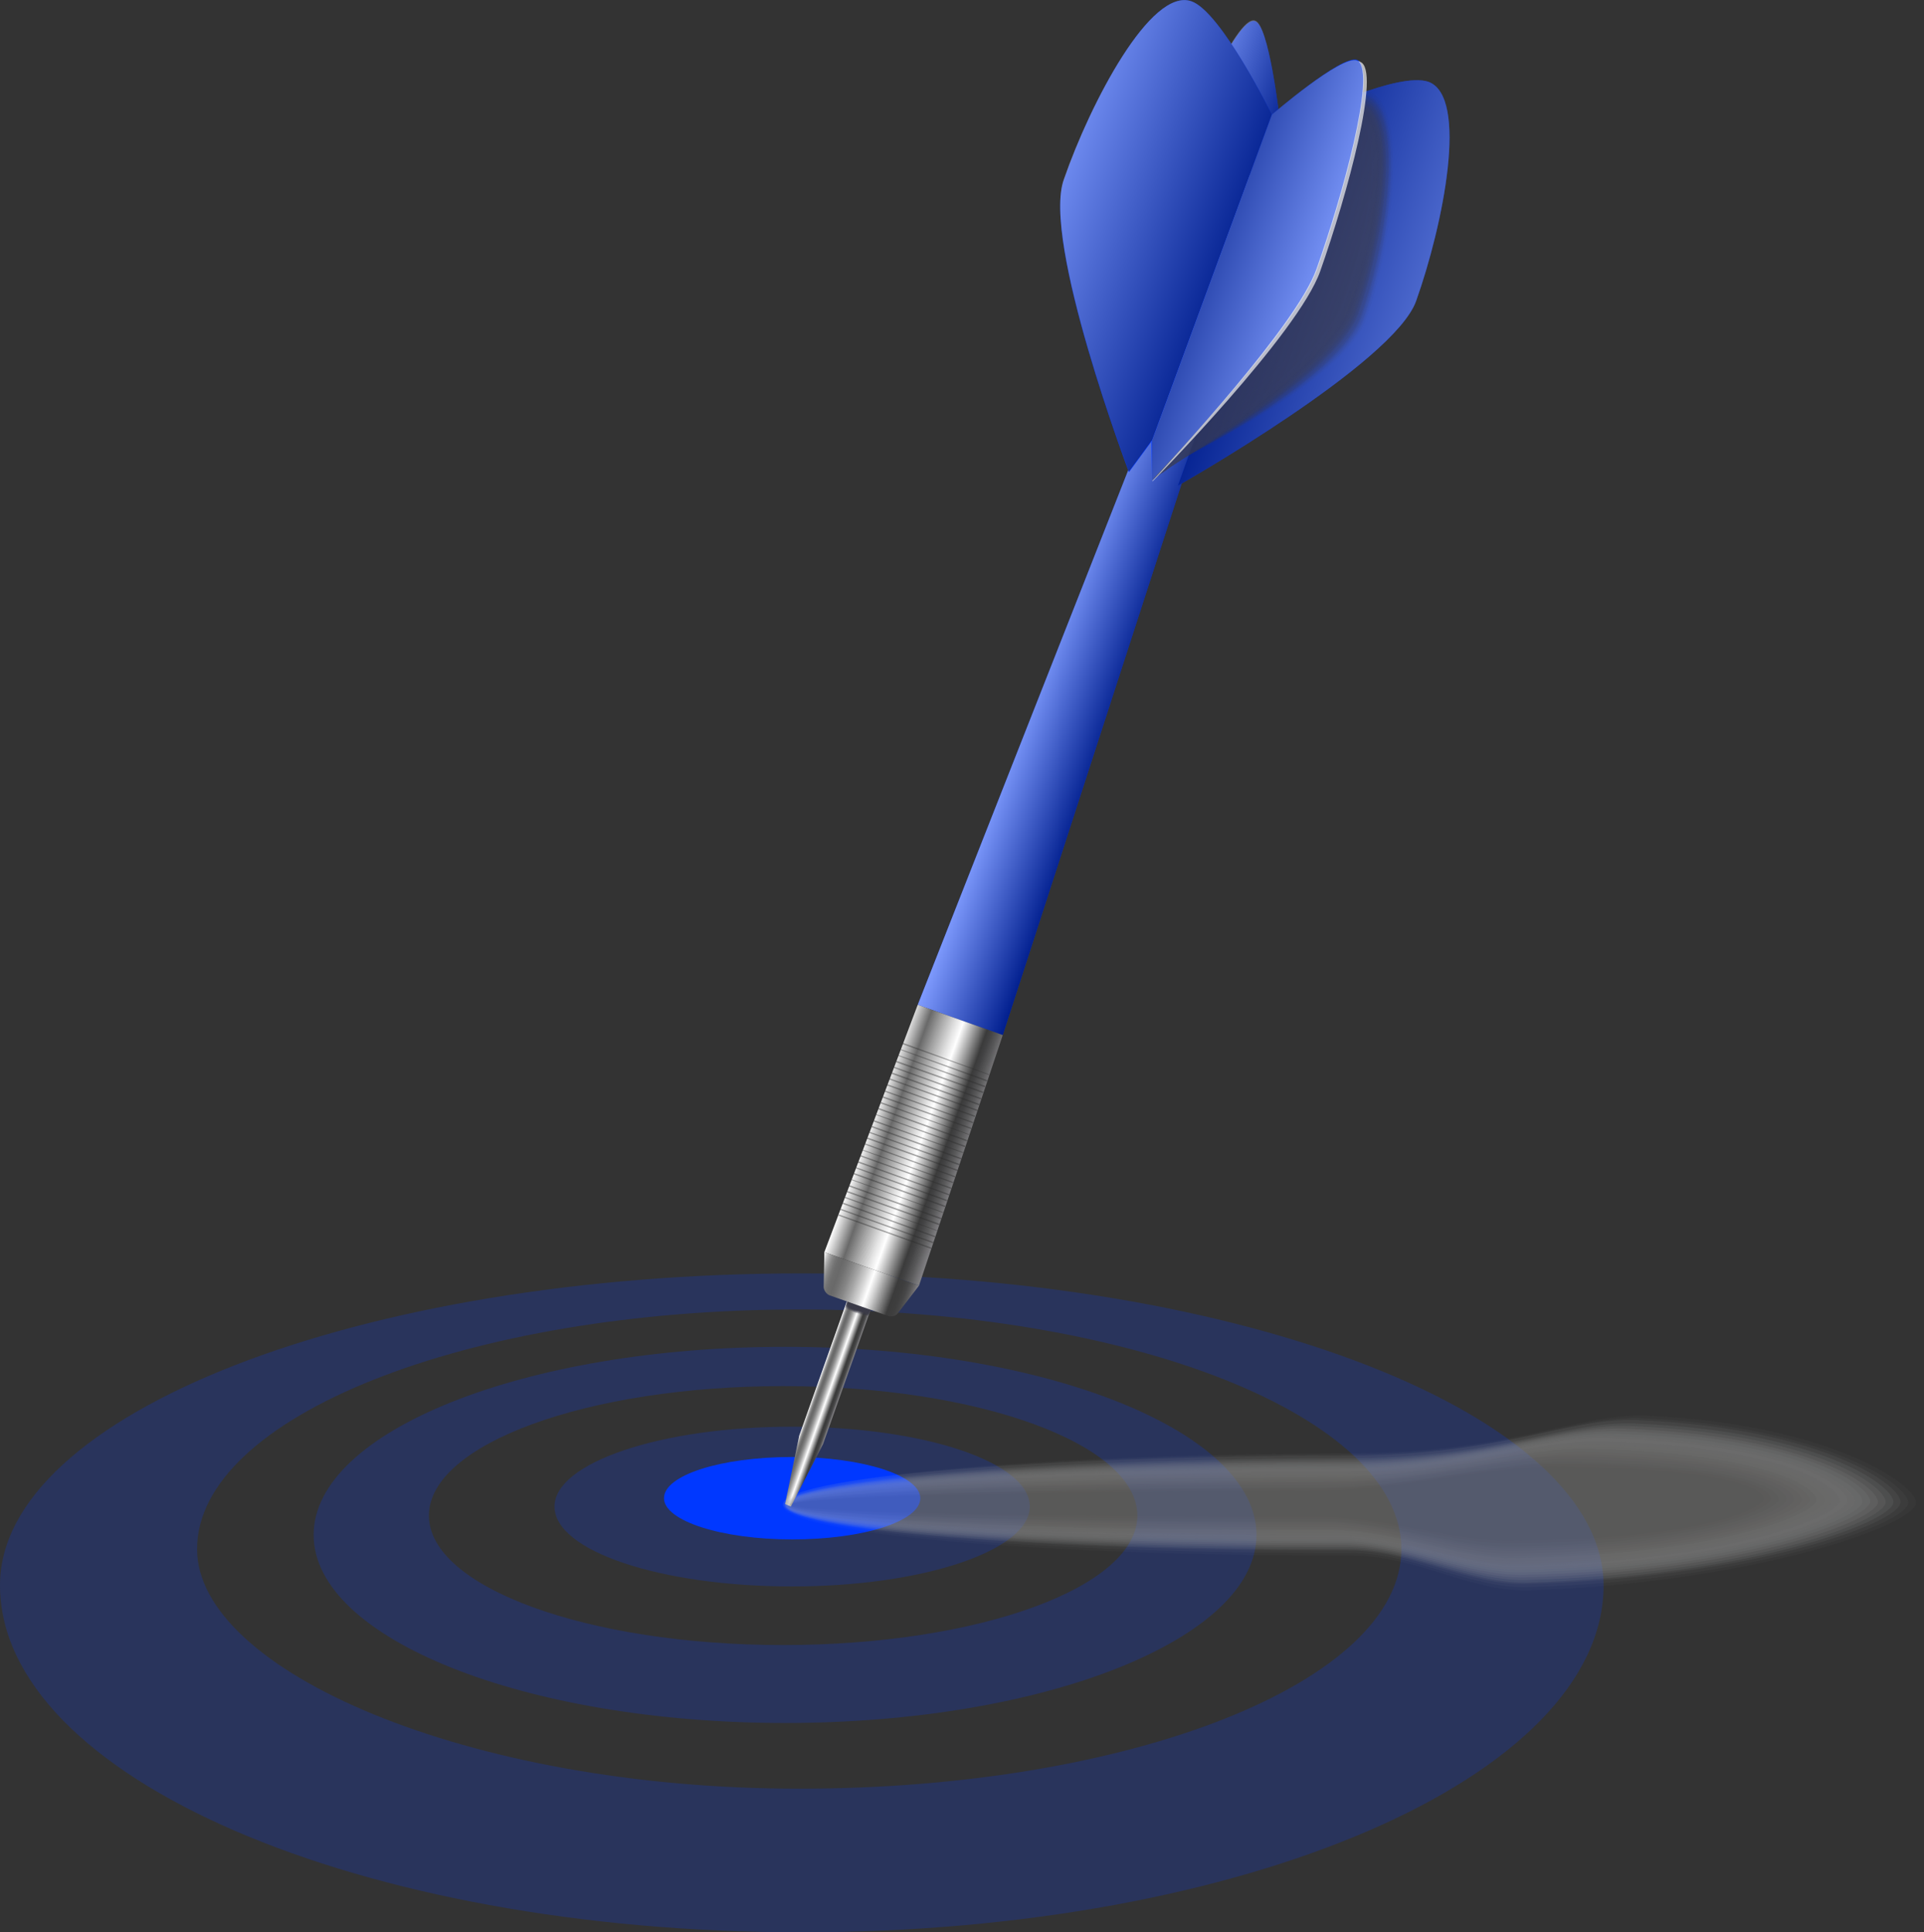 <?xml version="1.0" encoding="UTF-8"?>
<svg xmlns="http://www.w3.org/2000/svg" width="239" height="240" viewBox="0 0 239 240" fill="none">
  <rect x="0" y="0" width="239" height="240" fill="#333333" stroke="none"/>
  <g clip-path="url(#clip0_598_5330)">
    <path opacity="0.2" d="M97.52 167.277C65.2 167.277 38.96 177.757 38.96 190.637C38.96 203.517 65.2 213.997 97.52 213.997C129.84 213.997 156.08 203.517 156.08 190.637C156.08 177.757 129.84 167.277 97.52 167.277ZM97.28 204.317C72.96 204.317 53.28 197.117 53.28 188.237C53.28 179.357 72.96 172.157 97.28 172.157C121.6 172.157 141.28 179.357 141.28 188.237C141.28 197.117 121.6 204.317 97.28 204.317Z" fill="#0038FF"></path>
    <path opacity="0.2" d="M99.6 158.158C44.56 158.158 0 175.678 0 196.878C0 220.718 44.56 239.998 99.6 239.998C154.56 239.998 199.2 220.718 199.2 196.878C199.12 175.838 154.56 158.158 99.6 158.158ZM99.28 222.158C58 222.158 24.48 207.438 24.48 192.398C24.48 175.998 58 162.638 99.28 162.638C140.56 162.638 174.08 175.998 174.08 192.398C174.08 208.878 140.56 222.158 99.28 222.158Z" fill="#0038FF"></path>
    <path opacity="0.2" d="M127.92 187.117C127.92 192.557 114.72 197.037 98.4 197.037C82.08 197.037 68.88 192.637 68.88 187.117C68.88 181.677 82.08 177.197 98.4 177.197C114.72 177.197 127.92 181.597 127.92 187.117Z" fill="#0038FF"></path>
    <path d="M114.32 186.079C114.32 188.959 107.2 191.199 98.4 191.199C89.6 191.199 82.48 188.879 82.48 186.079C82.48 183.199 89.6 180.959 98.4 180.959C107.2 180.959 114.32 183.279 114.32 186.079Z" fill="#0038FF"></path>
    <path d="M99.28 178.32L97.52 186.8L98.24 187.12L102.24 179.36L108.16 162.64L105.2 161.6L99.28 178.32Z" fill="url(#paint0_linear_598_5330)"></path>
    <path opacity="0.02" d="M104.96 162.398C105.04 162.238 106 162.958 106.48 163.118C106.96 163.278 108 163.198 107.92 163.358C107.84 163.518 106.88 163.278 106.4 163.118C105.92 162.958 104.88 162.558 104.96 162.398Z" fill="#3B3B48"></path>
    <path opacity="0.039" d="M104.96 162.398C105.04 162.238 106.08 162.958 106.48 163.118C106.96 163.278 107.92 163.198 107.84 163.358C107.76 163.518 106.8 163.278 106.32 163.118C105.92 162.958 104.88 162.558 104.96 162.398Z" fill="#3B3B48"></path>
    <path opacity="0.059" d="M104.96 162.318C105.04 162.158 106.08 162.958 106.56 163.038C106.96 163.198 108 163.118 107.92 163.278C107.84 163.438 106.8 163.198 106.4 163.038C105.92 162.958 104.88 162.558 104.96 162.318Z" fill="#3B3B48"></path>
    <path opacity="0.078" d="M104.96 162.318C105.04 162.158 106.16 162.958 106.56 163.118C106.96 163.278 107.92 163.198 107.92 163.358C107.84 163.518 106.8 163.198 106.32 163.038C105.92 162.878 104.96 162.478 104.96 162.318Z" fill="#3B3B48"></path>
    <path opacity="0.098" d="M104.96 162.318C105.04 162.158 106.16 162.958 106.56 163.118C106.96 163.278 107.92 163.198 107.84 163.358C107.76 163.518 106.64 163.198 106.24 163.038C105.92 162.878 104.96 162.478 104.96 162.318Z" fill="#3B3B48"></path>
    <path opacity="0.118" d="M105.04 162.238C105.12 162.078 106.32 162.878 106.72 163.038C107.12 163.198 108.08 163.118 108 163.278C107.92 163.438 106.8 163.118 106.4 162.958C105.84 162.878 104.96 162.398 105.04 162.238Z" fill="#3B3B48"></path>
    <path opacity="0.137" d="M105.04 162.238C105.12 162.078 106.32 162.878 106.72 163.038C107.12 163.198 108 163.118 107.92 163.278C107.84 163.438 106.64 163.118 106.24 162.958C105.84 162.798 104.96 162.398 105.04 162.238Z" fill="#3B3B48"></path>
    <path opacity="0.157" d="M105.04 162.238C105.12 162.078 106.32 162.878 106.72 163.038C107.12 163.198 108 163.198 107.92 163.358C107.84 163.518 106.64 163.118 106.24 163.038C105.84 162.798 104.96 162.398 105.04 162.238Z" fill="#3B3B48"></path>
    <path opacity="0.176" d="M105.04 162.158C105.12 161.998 106.4 162.798 106.8 162.958C107.2 163.118 108 163.118 108 163.278C107.92 163.438 106.64 163.038 106.32 162.878C105.84 162.718 104.96 162.318 105.04 162.158Z" fill="#3B3B48"></path>
    <path opacity="0.196" d="M105.04 162.158C105.12 161.998 106.4 162.798 106.8 162.958C107.2 163.118 108 163.118 107.92 163.278C107.84 163.438 106.56 163.038 106.16 162.878C105.84 162.718 104.96 162.318 105.04 162.158Z" fill="#3B3B48"></path>
    <path opacity="0.216" d="M105.04 162.158C105.12 161.998 106.48 162.798 106.8 162.958C107.2 163.118 107.92 163.118 107.92 163.278C107.84 163.438 106.48 163.038 106.16 162.878C105.84 162.718 104.96 162.238 105.04 162.158Z" fill="#3B3B48"></path>
    <path opacity="0.235" d="M105.04 162.078C105.12 161.918 106.48 162.798 106.88 162.878C107.2 163.038 108 163.038 107.92 163.198C107.84 163.358 106.48 162.878 106.08 162.798C105.76 162.638 105.04 162.238 105.04 162.078Z" fill="#3B3B48"></path>
    <path opacity="0.255" d="M105.04 162.078C105.12 161.918 106.56 162.798 106.88 162.878C107.2 163.038 108 163.038 107.92 163.198C107.84 163.358 106.4 162.878 106.08 162.798C105.76 162.638 105.04 162.238 105.04 162.078Z" fill="#3B3B48"></path>
    <path opacity="0.275" d="M105.04 162.078C105.12 161.918 106.56 162.798 106.88 162.878C107.2 162.958 107.92 163.038 107.92 163.198C107.84 163.358 106.4 162.878 106.08 162.718C105.76 162.638 105.04 162.158 105.04 162.078Z" fill="#3B3B48"></path>
    <path opacity="0.294" d="M105.12 161.998C105.2 161.838 106.72 162.718 107.04 162.798C107.36 162.878 108.08 163.038 108 163.118C107.92 163.278 106.4 162.798 106.08 162.638C105.76 162.558 105.04 162.158 105.12 161.998Z" fill="#3B3B48"></path>
    <path opacity="0.314" d="M105.12 161.998C105.2 161.838 106.72 162.718 107.04 162.798C107.36 162.878 108 163.038 108 163.118C107.92 163.278 106.4 162.718 106.08 162.638C105.76 162.558 105.04 162.078 105.12 161.998Z" fill="#3B3B48"></path>
    <path opacity="0.333" d="M105.12 161.998C105.2 161.838 106.8 162.718 107.12 162.798C107.44 162.878 108.08 163.038 108 163.118C107.92 163.278 106.4 162.718 106.08 162.638C105.68 162.558 105.04 162.078 105.12 161.998Z" fill="#3B3B48"></path>
    <path opacity="0.353" d="M105.12 161.918C105.2 161.838 106.8 162.638 107.12 162.798C107.44 162.878 108 163.038 108 163.118C107.92 163.198 106.32 162.718 106 162.638C105.68 162.478 105.04 162.078 105.12 161.918Z" fill="#3B3B48"></path>
    <path opacity="0.372" d="M105.12 161.918C105.2 161.838 106.88 162.638 107.12 162.798C107.44 162.878 108 163.038 107.92 163.198C107.84 163.278 106.24 162.798 105.92 162.638C105.68 162.478 105.12 161.998 105.12 161.918Z" fill="#3B3B48"></path>
    <path opacity="0.392" d="M105.12 161.918C105.2 161.838 106.88 162.638 107.2 162.798C107.52 162.878 108.08 163.038 108 163.198C108 163.278 106.24 162.718 106 162.638C105.68 162.478 105.12 161.998 105.12 161.918Z" fill="#3B3B48"></path>
    <path opacity="0.412" d="M105.12 161.839C105.12 161.759 106.88 162.639 107.2 162.719C107.44 162.799 108 162.959 108 163.119C108 163.199 106.24 162.639 105.92 162.559C105.68 162.399 105.12 161.999 105.12 161.839Z" fill="#3B3B48"></path>
    <path opacity="0.431" d="M105.12 161.839C105.12 161.759 106.96 162.639 107.2 162.719C107.44 162.799 108 162.959 107.92 163.119C107.92 163.199 106.08 162.639 105.84 162.559C105.68 162.399 105.12 161.919 105.12 161.839Z" fill="#3B3B48"></path>
    <path opacity="0.451" d="M105.2 161.839C105.2 161.759 107.04 162.639 107.36 162.719C107.6 162.799 108.08 163.039 108.08 163.119C108.08 163.199 106.24 162.639 106 162.559C105.6 162.399 105.12 161.919 105.2 161.839Z" fill="#3B3B48"></path>
    <path opacity="0.471" d="M105.2 161.759C105.2 161.679 107.12 162.559 107.36 162.639C107.6 162.719 108.08 162.959 108 163.039C108 163.119 106.08 162.559 105.84 162.399C105.6 162.319 105.12 161.839 105.2 161.759Z" fill="#3B3B48"></path>
    <path opacity="0.49" d="M105.2 161.759C105.2 161.679 107.12 162.559 107.36 162.639C107.6 162.719 108 162.959 108 163.039C108 163.119 106.08 162.479 105.84 162.399C105.6 162.319 105.12 161.839 105.2 161.759Z" fill="#3B3B48"></path>
    <path opacity="0.51" d="M105.2 161.679C105.2 161.599 107.2 162.479 107.44 162.559C107.68 162.639 108.08 162.879 108.08 162.959C108.08 163.039 106.08 162.399 105.84 162.319C105.6 162.319 105.2 161.839 105.2 161.679Z" fill="#3B3B48"></path>
    <path opacity="0.529" d="M105.2 161.679C105.2 161.599 107.2 162.479 107.44 162.559C107.68 162.639 108.08 162.879 108 162.959C108 163.039 106 162.399 105.76 162.319C105.6 162.239 105.2 161.759 105.2 161.679Z" fill="#3B3B48"></path>
    <path opacity="0.549" d="M105.2 161.679C105.2 161.599 107.28 162.479 107.44 162.559C107.68 162.639 108 162.879 108 162.959C108 163.039 105.92 162.399 105.76 162.319C105.52 162.239 105.2 161.759 105.2 161.679Z" fill="#3B3B48"></path>
    <path opacity="0.569" d="M105.2 161.599C105.2 161.519 107.28 162.399 107.52 162.479C107.76 162.559 108.08 162.799 108 162.879C108 162.959 105.92 162.239 105.68 162.159C105.52 162.239 105.2 161.679 105.2 161.599Z" fill="#3B3B48"></path>
    <path opacity="0.588" d="M105.2 161.598C105.2 161.518 107.36 162.478 107.52 162.478C107.68 162.558 108 162.878 108 162.958C108 163.038 105.84 162.318 105.68 162.238C105.52 162.158 105.2 161.678 105.2 161.598Z" fill="#3B3B48"></path>
    <path opacity="0.608" d="M105.28 161.598C105.28 161.518 107.44 162.478 107.6 162.558C107.76 162.638 108.08 162.958 108.08 163.038C108.08 163.118 105.92 162.398 105.76 162.318C105.52 162.158 105.2 161.678 105.28 161.598Z" fill="#3B3B48"></path>
    <path opacity="0.627" d="M105.28 161.518C105.28 161.438 107.52 162.398 107.68 162.478C107.84 162.558 108.08 162.878 108.08 162.958C108.08 163.038 105.84 162.318 105.68 162.238C105.52 162.158 105.2 161.598 105.28 161.518Z" fill="#3B3B48"></path>
    <path opacity="0.647" d="M105.28 161.518C105.28 161.438 107.52 162.398 107.68 162.478C107.84 162.558 108.08 162.878 108.08 162.958C108.08 163.038 105.84 162.238 105.68 162.238C105.52 162.078 105.28 161.598 105.28 161.518Z" fill="#3B3B48"></path>
    <path opacity="0.667" d="M105.28 161.518C105.28 161.438 107.6 162.398 107.68 162.478C107.84 162.558 108.08 162.878 108 162.958C108 163.038 105.76 162.238 105.6 162.158C105.44 162.078 105.28 161.598 105.28 161.518Z" fill="#3B3B48"></path>
    <path opacity="0.686" d="M105.28 161.438C105.28 161.358 107.6 162.318 107.76 162.398C107.92 162.478 108.08 162.798 108.08 162.878C108.08 162.958 105.76 162.158 105.6 162.078C105.44 162.078 105.28 161.518 105.28 161.438Z" fill="#3B3B48"></path>
    <path opacity="0.706" d="M105.28 161.438C105.28 161.358 107.6 162.318 107.76 162.398C107.92 162.478 108.08 162.798 108.08 162.878C108.08 162.958 105.76 162.158 105.6 162.078C105.44 161.998 105.28 161.518 105.28 161.438Z" fill="#3B3B48"></path>
    <path opacity="0.726" d="M105.28 161.438C105.28 161.358 107.68 162.318 107.84 162.398C108 162.478 108.08 162.798 108.08 162.878C108.08 162.958 105.68 162.078 105.6 162.078C105.44 161.998 105.28 161.438 105.28 161.438Z" fill="#3B3B48"></path>
    <path opacity="0.745" d="M105.28 161.358C105.28 161.278 107.68 162.238 107.84 162.318C107.92 162.398 108.08 162.798 108.08 162.798C108.08 162.878 105.68 161.998 105.52 161.998C105.44 161.998 105.28 161.438 105.28 161.358Z" fill="#3B3B48"></path>
    <path opacity="0.765" d="M105.36 161.358C105.36 161.278 107.84 162.318 107.92 162.318C108 162.318 108.08 162.798 108.08 162.798C108.08 162.878 105.6 161.998 105.52 161.918C105.44 161.918 105.28 161.438 105.36 161.358Z" fill="#3B3B48"></path>
    <path opacity="0.784" d="M105.36 161.357C105.36 161.357 107.84 162.317 108 162.317C108.08 162.317 108.16 162.797 108.16 162.797C108.16 162.797 105.68 161.997 105.52 161.917C105.36 161.917 105.28 161.357 105.36 161.357Z" fill="#3B3B48"></path>
    <path opacity="0.804" d="M105.36 161.279C105.36 161.279 107.92 162.239 108 162.239C108.08 162.239 108.16 162.719 108.08 162.719C108.08 162.719 105.52 161.839 105.44 161.839C105.36 161.919 105.36 161.359 105.36 161.279Z" fill="#3B3B48"></path>
    <path opacity="0.824" d="M105.36 161.279C105.36 161.279 107.92 162.239 108 162.239C108.08 162.239 108.08 162.719 108.08 162.799C108.08 162.799 105.52 161.919 105.44 161.919C105.36 161.839 105.36 161.279 105.36 161.279Z" fill="#3B3B48"></path>
    <path opacity="0.843" d="M105.36 161.279C105.36 161.279 108 162.239 108.08 162.239C108.16 162.239 108.16 162.719 108.16 162.799C108.16 162.799 105.52 161.919 105.44 161.919C105.36 161.839 105.36 161.279 105.36 161.279Z" fill="#3B3B48"></path>
    <path opacity="0.863" d="M105.36 161.199C105.36 161.199 108 162.159 108.08 162.159C108.16 162.159 108.08 162.639 108.08 162.719C108.08 162.719 105.44 161.839 105.36 161.759C105.36 161.839 105.36 161.279 105.36 161.199Z" fill="#3B3B48"></path>
    <path opacity="0.882" d="M105.36 161.199C105.36 161.199 108.08 162.159 108.08 162.239C108.16 162.239 108.08 162.799 108.08 162.799L105.36 161.839C105.28 161.759 105.36 161.199 105.36 161.199Z" fill="#3B3B48"></path>
    <path opacity="0.902" d="M105.36 161.199C105.36 161.199 108.08 162.159 108.16 162.239C108.24 162.239 108.16 162.799 108.08 162.799C108.08 162.799 105.36 161.839 105.28 161.839C105.28 161.759 105.36 161.199 105.36 161.199Z" fill="#3B3B48"></path>
    <path opacity="0.922" d="M105.36 161.119L108.16 162.159L108.08 162.719L105.28 161.759L105.36 161.119Z" fill="#3B3B48"></path>
    <path opacity="0.941" d="M105.44 161.119L108.24 162.159L108.16 162.719L105.36 161.759C105.28 161.679 105.44 161.119 105.44 161.119Z" fill="#3B3B48"></path>
    <path opacity="0.961" d="M105.44 161.119L108.32 162.159L108.16 162.719C108.16 162.719 105.28 161.759 105.28 161.679L105.44 161.119Z" fill="#3B3B48"></path>
    <path opacity="0.98" d="M105.44 161.039L108.32 162.079L108.16 162.639L105.28 161.599C105.28 161.679 105.44 161.039 105.44 161.039Z" fill="#3B3B48"></path>
    <path d="M105.466 161.036L105.251 161.639L108.191 162.684L108.405 162.081L105.466 161.036Z" fill="#3B3B48"></path>
    <path d="M158.88 14.159L144.72 55.199L141.92 58.879C141.92 58.879 141.12 33.839 143.92 26.079C147.28 16.639 153.6 1.759 155.92 2.639C157.6 3.119 158.88 14.159 158.88 14.159Z" fill="#0038FF"></path>
    <path opacity="0.5" d="M158.88 14.159L144.8 54.879L141.92 58.799C141.92 58.799 141.12 33.759 143.92 25.999C147.28 16.559 153.6 1.679 155.92 2.559C157.6 3.119 158.88 14.159 158.88 14.159Z" fill="url(#paint1_linear_598_5330)"></path>
    <path d="M114 124.8L124.56 128.56L158.8 23.04L154.64 21.6L114 124.8Z" fill="#0038FF"></path>
    <path opacity="0.5" d="M114 124.8L124.56 128.56L158.8 23.04L154.64 21.6L114 124.8Z" fill="url(#paint2_linear_598_5330)"></path>
    <path d="M158 14.239L143.12 54.719L140.24 58.639C140.24 58.639 129.36 29.999 132.16 22.319C135.44 12.799 142.96 -1.601 148 0.159C151.68 1.439 158 14.239 158 14.239Z" fill="#0038FF"></path>
    <path opacity="0.5" d="M158 14.239L143.12 54.639L140.24 58.559C140.24 58.559 129.36 29.919 132.16 22.239C135.44 12.799 142.96 -1.601 148 0.159C151.68 1.439 158 14.239 158 14.239Z" fill="url(#paint3_linear_598_5330)"></path>
    <path d="M162.72 14.239L146.32 60.319C146.32 60.319 173.2 45.118 175.92 37.358C179.28 27.919 182.48 11.998 177.44 10.159C173.68 8.878 162.72 14.239 162.72 14.239Z" fill="#0038FF"></path>
    <path opacity="0.5" d="M162.72 14.239L146.32 60.319C146.32 60.319 173.2 45.118 175.92 37.358C179.28 27.919 182.48 11.998 177.44 10.159C173.68 8.878 162.72 14.239 162.72 14.239Z" fill="url(#paint4_linear_598_5330)"></path>
    <g opacity="0.7">
      <path opacity="0.02" d="M147.36 56.559C147.36 56.559 167.04 47.439 169.76 39.679C173.12 30.239 175.44 11.519 169.28 11.039C167.2 10.959 147.36 56.559 147.36 56.559Z" fill="#3B3B48"></path>
      <path opacity="0.039" d="M147.28 56.639C147.28 56.639 166.88 47.359 169.68 39.599C173.04 30.159 175.28 11.679 169.28 11.199C167.2 11.119 147.28 56.639 147.28 56.639Z" fill="#3B3B48"></path>
      <path opacity="0.059" d="M147.2 56.72C147.2 56.72 166.8 47.28 169.52 39.52C172.88 30.08 175.12 11.84 169.2 11.36C167.12 11.2 147.2 56.72 147.2 56.72Z" fill="#3B3B48"></path>
      <path opacity="0.078" d="M147.12 56.799C147.12 56.799 166.72 47.199 169.44 39.519C172.8 30.079 175.04 12.079 169.12 11.599C167.12 11.359 147.12 56.799 147.12 56.799Z" fill="#3B3B48"></path>
      <path opacity="0.098" d="M147.04 56.799C147.04 56.799 166.56 47.039 169.36 39.359C172.72 29.919 174.96 12.159 169.12 11.679C167.04 11.439 147.04 56.799 147.04 56.799Z" fill="#3B3B48"></path>
      <path opacity="0.118" d="M146.96 56.88C146.96 56.88 166.48 47.04 169.2 39.28C172.56 29.84 174.8 12.32 169.04 11.76C166.96 11.6 146.96 56.88 146.96 56.88Z" fill="#3B3B48"></path>
      <path opacity="0.137" d="M146.88 56.96C146.88 56.96 166.4 46.96 169.12 39.2C172.48 29.76 174.72 12.48 169.04 11.92C166.96 11.76 146.88 56.96 146.88 56.96Z" fill="#3B3B48"></path>
      <path opacity="0.157" d="M146.8 57.039C146.8 57.039 166.24 46.879 169.04 39.119C172.4 29.679 174.64 12.639 168.96 12.079C166.88 11.839 146.8 57.039 146.8 57.039Z" fill="#3B3B48"></path>
      <path opacity="0.176" d="M146.64 57.039C146.64 57.039 166.08 46.719 168.8 38.959C172.16 29.519 174.4 12.719 168.8 12.159C166.8 11.999 146.64 57.039 146.64 57.039Z" fill="#3B3B48"></path>
      <path opacity="0.196" d="M146.56 57.119C146.56 57.119 166 46.639 168.72 38.879C172.08 29.439 174.32 12.879 168.8 12.319C166.8 12.079 146.56 57.119 146.56 57.119Z" fill="#3B3B48"></path>
      <path opacity="0.216" d="M146.48 57.199C146.48 57.199 165.84 46.559 168.64 38.879C172 29.439 174.16 13.119 168.8 12.479C166.72 12.239 146.48 57.199 146.48 57.199Z" fill="#3B3B48"></path>
      <path opacity="0.235" d="M146.4 57.279C146.4 57.279 165.76 46.479 168.48 38.799C171.84 29.359 174 13.279 168.72 12.639C166.64 12.399 146.4 57.279 146.4 57.279Z" fill="#3B3B48"></path>
      <path opacity="0.255" d="M146.32 57.28C146.32 57.28 165.68 46.4 168.4 38.64C171.76 29.2 173.92 13.36 168.64 12.72C166.64 12.48 146.32 57.28 146.32 57.28Z" fill="#3B3B48"></path>
      <path opacity="0.275" d="M146.24 57.36C146.24 57.36 165.52 46.32 168.32 38.56C171.68 29.12 173.84 13.52 168.64 12.88C166.56 12.64 146.24 57.36 146.24 57.36Z" fill="#3B3B48"></path>
      <path opacity="0.294" d="M146.16 57.439C146.16 57.439 165.44 46.239 168.16 38.479C171.52 29.039 173.68 13.679 168.56 13.039C166.56 12.719 146.16 57.439 146.16 57.439Z" fill="#3B3B48"></path>
      <path opacity="0.314" d="M146.08 57.52C146.08 57.52 165.28 46.16 168.08 38.4C171.44 28.96 173.6 13.84 168.56 13.12C166.48 12.88 146.08 57.52 146.08 57.52Z" fill="#3B3B48"></path>
      <path opacity="0.333" d="M146 57.52C146 57.52 165.2 46 167.92 38.24C171.28 28.8 173.44 13.92 168.4 13.2C166.4 12.96 146 57.52 146 57.52Z" fill="#3B3B48"></path>
      <path opacity="0.353" d="M145.92 57.599C145.92 57.599 165.12 45.919 167.84 38.239C171.2 28.799 173.36 14.159 168.4 13.439C166.4 13.119 145.92 57.599 145.92 57.599Z" fill="#3B3B48"></path>
      <path opacity="0.372" d="M145.84 57.679C145.84 57.679 164.96 45.839 167.76 38.159C171.12 28.719 173.28 14.319 168.4 13.599C166.32 13.279 145.84 57.679 145.84 57.679Z" fill="#3B3B48"></path>
      <path opacity="0.392" d="M145.76 57.758C145.76 57.758 164.88 45.839 167.6 38.078C170.96 28.639 173.04 14.479 168.32 13.758C166.24 13.358 145.76 57.758 145.76 57.758Z" fill="#3B3B48"></path>
      <path opacity="0.412" d="M145.68 57.839C145.68 57.839 164.8 45.759 167.52 37.999C170.88 28.559 172.96 14.639 168.24 13.839C166.24 13.519 145.68 57.839 145.68 57.839Z" fill="#3B3B48"></path>
      <path opacity="0.431" d="M145.6 57.84C145.6 57.84 164.64 45.6 167.44 37.84C170.8 28.4 172.88 14.72 168.24 13.92C166.16 13.6 145.6 57.84 145.6 57.84Z" fill="#3B3B48"></path>
      <path opacity="0.451" d="M145.52 57.92C145.52 57.92 164.56 45.52 167.28 37.76C170.64 28.32 172.72 14.88 168.16 14.08C166.08 13.76 145.52 57.92 145.52 57.92Z" fill="#3B3B48"></path>
      <path opacity="0.471" d="M145.36 58C145.36 58 164.4 45.44 167.12 37.68C170.48 28.24 172.56 15.04 168.08 14.24C166.08 13.92 145.36 58 145.36 58Z" fill="#3B3B48"></path>
      <path opacity="0.49" d="M145.28 58.078C145.28 58.078 164.24 45.358 167.04 37.678C170.4 28.238 172.48 15.198 168 14.479C166 13.998 145.28 58.078 145.28 58.078Z" fill="#3B3B48"></path>
      <path opacity="0.51" d="M145.2 58.08C145.2 58.08 164.16 45.2 166.88 37.52C170.24 28.08 172.32 15.28 167.92 14.48C166 14.16 145.2 58.08 145.2 58.08Z" fill="#3B3B48"></path>
      <path opacity="0.529" d="M145.12 58.159C145.12 58.159 164.08 45.199 166.8 37.439C170.16 27.999 172.24 15.439 167.92 14.639C165.92 14.239 145.12 58.159 145.12 58.159Z" fill="#3B3B48"></path>
      <path opacity="0.549" d="M145.04 58.239C145.04 58.239 163.92 45.119 166.72 37.359C170.08 27.919 172.08 15.599 167.92 14.799C165.84 14.399 145.04 58.239 145.04 58.239Z" fill="#3B3B48"></path>
      <path opacity="0.569" d="M144.96 58.319C144.96 58.319 163.84 45.039 166.56 37.279C169.92 27.839 171.92 15.759 167.76 14.959C165.84 14.479 144.96 58.319 144.96 58.319Z" fill="#3B3B48"></path>
      <path opacity="0.588" d="M144.88 58.32C144.88 58.32 163.76 44.88 166.48 37.12C169.84 27.68 171.84 15.84 167.76 15.04C165.76 14.64 144.88 58.32 144.88 58.32Z" fill="#3B3B48"></path>
      <path opacity="0.608" d="M144.8 58.399C144.8 58.399 163.6 44.799 166.4 37.039C169.76 27.599 171.76 15.999 167.76 15.119C165.68 14.799 144.8 58.399 144.8 58.399Z" fill="#3B3B48"></path>
      <path opacity="0.627" d="M144.72 58.48C144.72 58.48 163.52 44.72 166.24 36.96C169.6 27.52 171.6 16.16 167.68 15.28C165.68 14.88 144.72 58.48 144.72 58.48Z" fill="#3B3B48"></path>
      <path opacity="0.647" d="M144.64 58.559C144.64 58.559 163.36 44.639 166.16 36.959C169.52 27.519 171.52 16.399 167.6 15.519C165.6 15.039 144.64 58.559 144.64 58.559Z" fill="#3B3B48"></path>
      <path opacity="0.667" d="M144.56 58.56C144.56 58.56 163.28 44.56 166 36.8C169.36 27.36 171.36 16.48 167.52 15.6C165.52 15.12 144.56 58.56 144.56 58.56Z" fill="#3B3B48"></path>
      <path opacity="0.686" d="M144.48 58.64C144.48 58.64 163.2 44.48 165.92 36.72C169.28 27.28 171.28 16.64 167.52 15.76C165.52 15.28 144.48 58.64 144.48 58.64Z" fill="#3B3B48"></path>
      <path opacity="0.706" d="M144.4 58.72C144.4 58.72 163.04 44.4 165.84 36.64C169.2 27.2 171.2 16.72 167.52 15.84C165.44 15.36 144.4 58.72 144.4 58.72Z" fill="#3B3B48"></path>
      <path opacity="0.726" d="M144.32 58.8C144.32 58.8 162.96 44.32 165.68 36.56C169.04 27.12 171.04 16.88 167.36 16C165.44 15.52 144.32 58.8 144.32 58.8Z" fill="#3B3B48"></path>
      <path opacity="0.745" d="M144.24 58.799C144.24 58.799 162.88 44.159 165.6 36.399C168.96 26.959 170.88 16.959 167.36 16.079C165.36 15.679 144.24 58.799 144.24 58.799Z" fill="#3B3B48"></path>
      <path opacity="0.765" d="M144.08 58.88C144.08 58.88 162.64 44.08 165.44 36.32C168.8 26.88 170.72 17.12 167.28 16.24C165.28 15.76 144.08 58.88 144.08 58.88Z" fill="#3B3B48"></path>
      <path opacity="0.784" d="M144 58.96C144 58.96 162.56 44 165.28 36.32C168.64 26.88 170.56 17.36 167.2 16.48C165.28 15.92 144 58.96 144 58.96Z" fill="#3B3B48"></path>
      <path opacity="0.804" d="M143.92 59.04C143.92 59.04 162.48 44 165.2 36.24C168.56 26.8 170.48 17.52 167.12 16.56C165.2 16 143.92 59.04 143.92 59.04Z" fill="#3B3B48"></path>
      <path opacity="0.824" d="M143.84 59.12C143.84 59.12 162.32 43.92 165.12 36.16C168.48 26.72 170.4 17.68 167.12 16.72C165.12 16.16 143.84 59.12 143.84 59.12Z" fill="#3B3B48"></path>
      <path opacity="0.843" d="M143.76 59.12C143.76 59.12 162.24 43.76 164.96 36C168.32 26.56 170.24 17.76 167.04 16.8C165.12 16.24 143.76 59.12 143.76 59.12Z" fill="#3B3B48"></path>
      <path opacity="0.863" d="M143.68 59.199C143.68 59.199 162.16 43.679 164.88 35.919C168.24 26.479 170.16 17.839 167.04 16.959C165.04 16.399 143.68 59.199 143.68 59.199Z" fill="#3B3B48"></path>
      <path opacity="0.882" d="M143.6 59.278C143.6 59.278 162 43.598 164.8 35.838C168.16 26.398 170.08 17.998 166.96 17.118C164.96 16.478 143.6 59.278 143.6 59.278Z" fill="#3B3B48"></path>
      <path opacity="0.902" d="M143.52 59.359C143.52 59.359 161.92 43.519 164.64 35.759C168 26.319 169.92 18.159 166.88 17.199C164.96 16.639 143.52 59.359 143.52 59.359Z" fill="#3B3B48"></path>
      <path opacity="0.922" d="M143.44 59.359C143.44 59.359 161.84 43.359 164.56 35.679C167.92 26.239 169.84 18.319 166.88 17.359C164.88 16.719 143.44 59.359 143.44 59.359Z" fill="#3B3B48"></path>
      <path opacity="0.941" d="M143.36 59.439C143.36 59.439 161.68 43.359 164.48 35.599C167.84 26.159 169.76 18.479 166.88 17.519C164.88 16.879 143.36 59.439 143.36 59.439Z" fill="#3B3B48"></path>
      <path opacity="0.961" d="M143.28 59.519C143.28 59.519 161.6 43.279 164.32 35.519C167.68 26.079 169.52 18.639 166.8 17.679C164.8 16.959 143.28 59.519 143.28 59.519Z" fill="#3B3B48"></path>
      <path opacity="0.98" d="M143.2 59.599C143.2 59.599 161.44 43.199 164.24 35.439C167.6 25.999 169.44 18.719 166.72 17.839C164.72 17.119 143.2 59.599 143.2 59.599Z" fill="#3B3B48"></path>
      <path d="M143.12 59.599C143.12 59.599 161.36 43.039 164.08 35.279C167.44 25.839 169.28 18.799 166.64 17.919C164.72 17.199 143.12 59.599 143.12 59.599Z" fill="#3B3B48"></path>
    </g>
    <path d="M158 14.239L143.04 54.959L143.12 59.599C143.12 59.599 160.88 41.119 163.6 33.439C166.96 23.999 171.2 8.399 168.56 7.439C166.64 6.799 158 14.239 158 14.239Z" fill="#0038FF"></path>
    <path opacity="0.5" d="M158 14.24L143.12 54.72V59.68C143.12 59.68 160.88 41.2 163.6 33.52C166.96 24.08 171.2 8.48 168.56 7.52C166.64 6.8 158 14.24 158 14.24Z" fill="url(#paint5_linear_598_5330)"></path>
    <path d="M102.4 155.519L114.16 159.679L124.56 128.559L114 124.799L102.4 155.519Z" fill="url(#paint6_linear_598_5330)"></path>
    <path d="M111.52 163.12C111.28 163.44 110.72 163.6 110.32 163.44L103.04 160.88C102.64 160.72 102.32 160.24 102.32 159.84L102.4 155.52L114.16 159.68L111.52 163.12Z" fill="url(#paint7_linear_598_5330)"></path>
    <path d="M163.52 33.44C166.8 24.24 170.88 9.28 168.72 7.6C168.8 7.6 168.88 7.6 168.96 7.68C171.6 8.64 167.36 24.16 164 33.68C161.28 41.44 143.2 59.76 143.2 59.76H143.12C145.92 56.64 161.04 40.4 163.52 33.44Z" fill="#F8F8F8" fill-opacity="0.69"></path>
    <path opacity="0.4" d="M122.88 133.44V133.52L112.08 129.68L112.16 129.52L122.88 133.44Z" fill="#2C2C2C"></path>
    <path opacity="0.4" d="M122.56 134.318L111.84 130.398L111.92 130.318L122.64 134.158L122.56 134.318Z" fill="#2C2C2C"></path>
    <path opacity="0.4" d="M122.32 135.039L111.52 131.119L111.6 131.039L122.4 134.879L122.32 135.039Z" fill="#2C2C2C"></path>
    <path opacity="0.4" d="M122.16 135.6L122.08 135.76L111.28 131.92L111.36 131.76L122.16 135.6Z" fill="#2C2C2C"></path>
    <path opacity="0.4" d="M121.84 136.559L111.04 132.639V132.479L121.92 136.399L121.84 136.559Z" fill="#2C2C2C"></path>
    <path opacity="0.4" d="M121.6 137.279L110.72 133.359L110.8 133.199L121.68 137.119L121.6 137.279Z" fill="#2C2C2C"></path>
    <path opacity="0.4" d="M121.36 138L110.48 134.08V133.92L121.44 137.84L121.36 138Z" fill="#2C2C2C"></path>
    <path opacity="0.4" d="M110.21 134.658L110.156 134.809L121.074 138.729L121.128 138.579L110.21 134.658Z" fill="#2C2C2C"></path>
    <path opacity="0.4" d="M120.88 139.519L109.92 135.599V135.439L120.88 139.359V139.519Z" fill="#2C2C2C"></path>
    <path opacity="0.4" d="M120.64 140.238L109.6 136.318L109.68 136.158L120.64 140.078V140.238Z" fill="#2C2C2C"></path>
    <path opacity="0.4" d="M120.4 140.959L109.36 137.039L109.44 136.879L120.4 140.879V140.959Z" fill="#2C2C2C"></path>
    <path opacity="0.4" d="M120.08 141.76L109.04 137.76L109.12 137.6L120.16 141.6L120.08 141.76Z" fill="#2C2C2C"></path>
    <path opacity="0.4" d="M119.84 142.478L108.8 138.478L108.88 138.398L119.92 142.318L119.84 142.478Z" fill="#2C2C2C"></path>
    <path opacity="0.4" d="M119.6 143.199L108.48 139.279L108.56 139.119L119.68 143.119L119.6 143.199Z" fill="#2C2C2C"></path>
    <path opacity="0.4" d="M119.36 144L108.24 140L108.32 139.84L119.44 143.84L119.36 144Z" fill="#2C2C2C"></path>
    <path opacity="0.4" d="M119.12 144.719L108 140.719V140.559L119.2 144.559L119.12 144.719Z" fill="#2C2C2C"></path>
    <path opacity="0.4" d="M118.88 145.439L107.68 141.439L107.76 141.279L118.96 145.279L118.88 145.439Z" fill="#2C2C2C"></path>
    <path opacity="0.4" d="M118.64 146.24L107.44 142.16V142L118.64 146.08V146.24Z" fill="#2C2C2C"></path>
    <path opacity="0.4" d="M118.4 146.959L107.12 142.879L107.2 142.799L118.4 146.799V146.959Z" fill="#2C2C2C"></path>
    <path opacity="0.4" d="M106.911 143.472L106.857 143.623L118.152 147.673L118.206 147.522L106.911 143.472Z" fill="#2C2C2C"></path>
    <path opacity="0.4" d="M117.92 148.478L106.56 144.398L106.64 144.238L117.92 148.318V148.478Z" fill="#2C2C2C"></path>
    <path opacity="0.4" d="M117.6 149.199L106.32 145.119V144.959L117.68 149.039L117.6 149.199Z" fill="#2C2C2C"></path>
    <path opacity="0.4" d="M117.36 149.92L106 145.84L106.08 145.68L117.44 149.76L117.36 149.92Z" fill="#2C2C2C"></path>
    <path opacity="0.4" d="M117.12 150.639L105.76 146.559L105.84 146.479L117.2 150.559L117.12 150.639Z" fill="#2C2C2C"></path>
    <path opacity="0.4" d="M116.88 151.439L105.44 147.359L105.52 147.199L116.96 151.279L116.88 151.439Z" fill="#2C2C2C"></path>
    <path opacity="0.4" d="M116.64 152.16L105.2 148.08L105.28 147.92L116.72 152L116.64 152.16Z" fill="#2C2C2C"></path>
    <path opacity="0.4" d="M116.4 152.879L104.96 148.799V148.639L116.4 152.799V152.879Z" fill="#2C2C2C"></path>
    <path opacity="0.4" d="M116.16 153.679L104.64 149.519L104.72 149.359L116.16 153.519V153.679Z" fill="#2C2C2C"></path>
    <path opacity="0.4" d="M104.44 150.125L104.385 150.275L115.905 154.413L115.959 154.262L104.44 150.125Z" fill="#2C2C2C"></path>
    <path opacity="0.4" d="M104.195 150.826L104.141 150.977L115.661 155.114L115.715 154.963L104.195 150.826Z" fill="#2C2C2C"></path>
    <g opacity="0.5">
      <path opacity="0.048" d="M238 186.639C238 184.239 226.96 176.879 204.72 175.839C195.92 175.439 188.32 180.399 167.84 180.479C128.8 180.559 97.2 183.439 97.2 186.959C97.2 190.479 128.88 193.279 167.84 193.199C175.92 193.199 182.8 197.759 190 197.519C217.84 196.559 238 189.439 238 186.639Z" fill="#BFC0C1"></path>
      <path opacity="0.095" d="M237.04 186.638C237.04 184.318 226.48 177.198 204.16 176.158C195.44 175.758 187.52 180.638 167.68 180.638C128.8 180.718 97.28 183.518 97.28 186.878C97.28 190.238 128.8 192.958 167.68 192.878C175.68 192.878 182.72 197.358 189.92 197.118C217.6 196.318 237.04 189.278 237.04 186.638Z" fill="#BCBDBD"></path>
      <path opacity="0.143" d="M236.08 186.559C236.08 184.319 226 177.359 203.52 176.399C194.88 175.999 186.72 180.799 167.44 180.799C128.64 180.879 97.28 183.519 97.28 186.799C97.28 190.079 128.72 192.639 167.44 192.559C175.44 192.559 182.56 196.959 189.68 196.719C217.36 195.999 236.08 189.199 236.08 186.559Z" fill="#B9B9BA"></path>
      <path opacity="0.191" d="M235.2 186.559C235.2 184.399 225.52 177.679 203.04 176.799C194.4 176.479 186.08 181.119 167.36 181.119C128.72 181.199 97.44 183.759 97.44 186.879C97.44 189.999 128.8 192.479 167.44 192.399C175.36 192.399 182.64 196.719 189.76 196.559C217.2 195.759 235.2 189.039 235.2 186.559Z" fill="#B5B6B6"></path>
      <path opacity="0.238" d="M234.24 186.56C234.24 184.48 225.04 178 202.48 177.12C193.92 176.8 185.36 181.36 167.2 181.36C128.72 181.44 97.52 183.92 97.52 186.88C97.52 189.84 128.72 192.24 167.28 192.16C175.2 192.16 182.56 196.4 189.6 196.24C216.96 195.52 234.24 188.96 234.24 186.56Z" fill="#B2B3B3"></path>
      <path opacity="0.286" d="M233.28 186.558C233.28 184.558 224.56 178.318 201.84 177.438C193.36 177.118 184.48 181.598 166.96 181.598C128.56 181.678 97.52 183.998 97.52 186.878C97.52 189.758 128.64 191.998 167.04 191.918C174.88 191.918 182.4 196.078 189.44 195.918C216.72 195.198 233.28 188.798 233.28 186.558Z" fill="#AFB0B0"></path>
      <path opacity="0.333" d="M232.32 186.479C232.32 184.559 224 178.479 201.28 177.759C192.8 177.439 183.76 181.839 166.8 181.839C128.56 181.919 97.6 184.159 97.6 186.879C97.6 189.599 128.64 191.759 166.88 191.679C174.72 191.679 182.32 195.759 189.36 195.599C216.56 194.959 232.32 188.639 232.32 186.479Z" fill="#ACACAC"></path>
      <path opacity="0.381" d="M231.36 186.479C231.36 184.639 223.52 178.799 200.72 178.079C192.32 177.759 183.04 182.079 166.64 182.079C128.56 182.159 97.68 184.319 97.68 186.879C97.68 189.439 128.56 191.519 166.72 191.439C174.48 191.439 182.24 195.439 189.2 195.279C216.32 194.639 231.36 188.559 231.36 186.479Z" fill="#A9A9A9"></path>
      <path opacity="0.429" d="M230.4 186.479C230.4 184.719 223.04 179.119 200.08 178.399C191.68 178.159 182.24 182.319 166.4 182.319C128.4 182.399 97.68 184.399 97.68 186.879C97.68 189.359 128.48 191.279 166.48 191.199C174.24 191.199 182.08 195.119 189.04 194.959C216.08 194.399 230.48 188.399 230.4 186.479Z" fill="#A6A6A6"></path>
      <path opacity="0.476" d="M229.52 186.399C229.52 184.719 222.56 179.359 199.6 178.639C191.28 178.399 181.52 182.479 166.32 182.479C128.48 182.559 97.76 184.479 97.84 186.799C97.84 189.119 128.56 190.959 166.4 190.879C174.08 190.879 182.08 194.799 188.96 194.639C215.92 194.159 229.52 188.319 229.52 186.399Z" fill="#A3A3A2"></path>
      <path opacity="0.524" d="M228.56 186.398C228.56 184.878 222.08 179.598 198.96 179.038C190.72 178.798 180.72 182.798 166.08 182.798C128.4 182.878 97.76 184.718 97.84 186.878C97.84 189.118 128.4 190.798 166.16 190.798C173.84 190.798 181.92 194.638 188.8 194.478C215.68 193.838 228.56 188.158 228.56 186.398Z" fill="#9F9F9F"></path>
      <path opacity="0.571" d="M227.6 186.398C227.6 184.958 221.52 179.918 198.4 179.358C190.16 179.118 180 183.038 165.92 183.038C128.32 183.118 97.84 184.878 97.84 186.958C97.84 189.038 128.32 190.638 165.92 190.638C173.52 190.638 181.76 194.398 188.56 194.238C215.44 193.598 227.6 187.998 227.6 186.398Z" fill="#9C9C9B"></path>
      <path opacity="0.619" d="M226.64 186.399C226.64 185.039 221.04 180.239 197.84 179.679C189.68 179.439 179.28 183.279 165.76 183.279C128.32 183.359 97.92 184.959 97.92 186.959C97.92 188.879 128.32 190.479 165.76 190.399C173.36 190.399 181.68 194.079 188.48 193.919C215.28 193.359 226.64 187.919 226.64 186.399Z" fill="#999998"></path>
      <path opacity="0.667" d="M225.68 186.319C225.68 185.039 220.56 180.479 197.2 179.919C189.04 179.759 178.48 183.439 165.52 183.439C128.24 183.519 97.92 185.039 97.92 186.879C97.92 188.719 128.16 190.159 165.52 190.079C173.04 190.079 181.52 193.679 188.24 193.519C215.04 193.039 225.68 187.759 225.68 186.319Z" fill="#969695"></path>
      <path opacity="0.714" d="M224.8 186.32C224.8 185.12 220.08 180.72 196.72 180.32C188.64 180.16 177.76 183.76 165.36 183.76C128.16 183.84 98 185.28 98 186.96C98 188.64 128.16 190 165.36 189.92C172.88 189.92 181.44 193.44 188.16 193.28C214.88 192.8 224.8 187.68 224.8 186.32Z" fill="#939291"></path>
      <path opacity="0.762" d="M223.84 186.318C223.84 185.198 219.6 181.038 196.16 180.638C188.16 180.478 177.04 183.998 165.2 183.998C128.16 184.078 98.08 185.358 98.08 186.958C98.08 188.558 128.16 189.758 165.2 189.678C172.64 189.678 181.36 193.118 188 192.958C214.64 192.558 223.84 187.518 223.84 186.318Z" fill="#908F8E"></path>
      <path opacity="0.809" d="M222.88 186.239C222.88 185.199 219.12 181.279 195.52 180.879C187.52 180.719 176.24 184.159 164.96 184.159C128 184.239 98.08 185.439 98.08 186.879C98.08 188.319 128 189.439 164.96 189.359C172.4 189.359 181.2 192.719 187.84 192.639C214.4 192.239 222.88 187.439 222.88 186.239Z" fill="#8D8C8B"></path>
      <path opacity="0.857" d="M221.92 186.239C221.92 185.279 218.56 181.599 194.96 181.199C187.04 181.119 175.52 184.399 164.8 184.399C128 184.479 98.16 185.599 98.16 186.879C98.16 188.159 128 189.199 164.8 189.119C172.16 189.119 181.04 192.399 187.68 192.319C214.24 191.999 221.92 187.279 221.92 186.239Z" fill="#898987"></path>
      <path opacity="0.905" d="M220.96 186.239C220.96 185.359 218.08 181.839 194.4 181.599C186.56 181.519 174.72 184.719 164.64 184.719C128 184.799 98.24 185.759 98.24 186.959C98.24 188.159 128 189.039 164.64 188.959C172 188.959 180.96 192.159 187.6 192.079C214 191.679 220.96 187.119 220.96 186.239Z" fill="#868584"></path>
      <path opacity="0.952" d="M220 186.159C220 185.359 217.6 182.079 193.76 181.839C185.92 181.759 173.92 184.879 164.4 184.879C127.84 184.959 98.24 185.839 98.24 186.879C98.24 187.919 127.84 188.719 164.4 188.639C171.68 188.639 180.8 191.759 187.36 191.679C213.76 191.439 220 187.039 220 186.159Z" fill="#838280"></path>
      <path d="M219.12 186.158C219.12 185.438 217.12 182.398 193.28 182.158C185.52 182.078 173.28 185.118 164.32 185.118C127.92 185.198 98.4 185.998 98.4 186.878C98.4 187.758 127.92 188.478 164.32 188.398C171.6 188.398 180.8 191.438 187.36 191.358C213.6 191.198 219.12 186.878 219.12 186.158Z" fill="#807F7D"></path>
    </g>
  </g>
  <defs>
    <linearGradient id="paint0_linear_598_5330" x1="100.822" y1="174.029" x2="103.741" y2="175.066" gradientUnits="userSpaceOnUse">
      <stop stop-color="white"></stop>
      <stop offset="0.018" stop-color="#E0E0E0"></stop>
      <stop offset="0.042" stop-color="#BCBCBC"></stop>
      <stop offset="0.068" stop-color="#9E9E9E"></stop>
      <stop offset="0.096" stop-color="#868686"></stop>
      <stop offset="0.125" stop-color="#767676"></stop>
      <stop offset="0.157" stop-color="#6C6C6C"></stop>
      <stop offset="0.199" stop-color="#696969"></stop>
      <stop offset="0.241" stop-color="#717171"></stop>
      <stop offset="0.305" stop-color="#858585"></stop>
      <stop offset="0.382" stop-color="#A7A7A7"></stop>
      <stop offset="0.469" stop-color="#D6D6D6"></stop>
      <stop offset="0.536" stop-color="white"></stop>
      <stop offset="0.6" stop-color="#D1D1D1"></stop>
      <stop offset="0.744" stop-color="#5E5E5E"></stop>
      <stop offset="0.786" stop-color="#3B3B3B"></stop>
      <stop offset="0.849" stop-color="#3E3E3E"></stop>
      <stop offset="0.892" stop-color="#464647"></stop>
      <stop offset="0.928" stop-color="#555556"></stop>
      <stop offset="0.961" stop-color="#6A696B"></stop>
      <stop offset="0.985" stop-color="#7E7D80"></stop>
    </linearGradient>
    <linearGradient id="paint1_linear_598_5330" x1="141.044" y1="27.882" x2="153.942" y2="32.464" gradientUnits="userSpaceOnUse">
      <stop stop-color="white"></stop>
      <stop offset="1" stop-color="#00041E"></stop>
    </linearGradient>
    <linearGradient id="paint2_linear_598_5330" x1="132.561" y1="72.55" x2="143.115" y2="76.299" gradientUnits="userSpaceOnUse">
      <stop stop-color="white"></stop>
      <stop offset="1" stop-color="#00041E"></stop>
    </linearGradient>
    <linearGradient id="paint3_linear_598_5330" x1="127.188" y1="23.369" x2="153.845" y2="32.84" gradientUnits="userSpaceOnUse">
      <stop stop-color="white"></stop>
      <stop offset="1" stop-color="#00041E"></stop>
    </linearGradient>
    <linearGradient id="paint4_linear_598_5330" x1="178.761" y1="41.282" x2="153.945" y2="32.465" gradientUnits="userSpaceOnUse">
      <stop stop-color="#B0B0B0"></stop>
      <stop offset="1" stop-color="#00041E"></stop>
    </linearGradient>
    <linearGradient id="paint5_linear_598_5330" x1="164.942" y1="36.784" x2="149.987" y2="31.47" gradientUnits="userSpaceOnUse">
      <stop stop-color="white"></stop>
      <stop offset="1" stop-color="#50515A"></stop>
    </linearGradient>
    <linearGradient id="paint6_linear_598_5330" x1="107.932" y1="140.039" x2="119.67" y2="144.209" gradientUnits="userSpaceOnUse">
      <stop stop-color="white"></stop>
      <stop offset="0.199" stop-color="#696969"></stop>
      <stop offset="0.308" stop-color="#9D9D9D"></stop>
      <stop offset="0.463" stop-color="#E3E3E3"></stop>
      <stop offset="0.536" stop-color="white"></stop>
      <stop offset="0.786" stop-color="#3B3B3B"></stop>
      <stop offset="0.83" stop-color="#434344"></stop>
      <stop offset="0.9" stop-color="#5A5A5B"></stop>
      <stop offset="0.985" stop-color="#7E7D80"></stop>
    </linearGradient>
    <linearGradient id="paint7_linear_598_5330" x1="101.627" y1="157.786" x2="113.365" y2="161.956" gradientUnits="userSpaceOnUse">
      <stop stop-color="white"></stop>
      <stop offset="0.018" stop-color="#E0E0E0"></stop>
      <stop offset="0.042" stop-color="#BCBCBC"></stop>
      <stop offset="0.068" stop-color="#9E9E9E"></stop>
      <stop offset="0.096" stop-color="#868686"></stop>
      <stop offset="0.125" stop-color="#767676"></stop>
      <stop offset="0.157" stop-color="#6C6C6C"></stop>
      <stop offset="0.199" stop-color="#696969"></stop>
      <stop offset="0.241" stop-color="#717171"></stop>
      <stop offset="0.305" stop-color="#858585"></stop>
      <stop offset="0.382" stop-color="#A7A7A7"></stop>
      <stop offset="0.469" stop-color="#D6D6D6"></stop>
      <stop offset="0.536" stop-color="white"></stop>
      <stop offset="0.6" stop-color="#D1D1D1"></stop>
      <stop offset="0.744" stop-color="#5E5E5E"></stop>
      <stop offset="0.786" stop-color="#3B3B3B"></stop>
      <stop offset="0.849" stop-color="#3E3E3E"></stop>
      <stop offset="0.892" stop-color="#464647"></stop>
      <stop offset="0.928" stop-color="#555556"></stop>
      <stop offset="0.961" stop-color="#6A696B"></stop>
      <stop offset="0.985" stop-color="#7E7D80"></stop>
    </linearGradient>
    <clipPath id="clip0_598_5330">
      <rect width="238.96" height="240" fill="white"></rect>
    </clipPath>
  </defs>
</svg>

